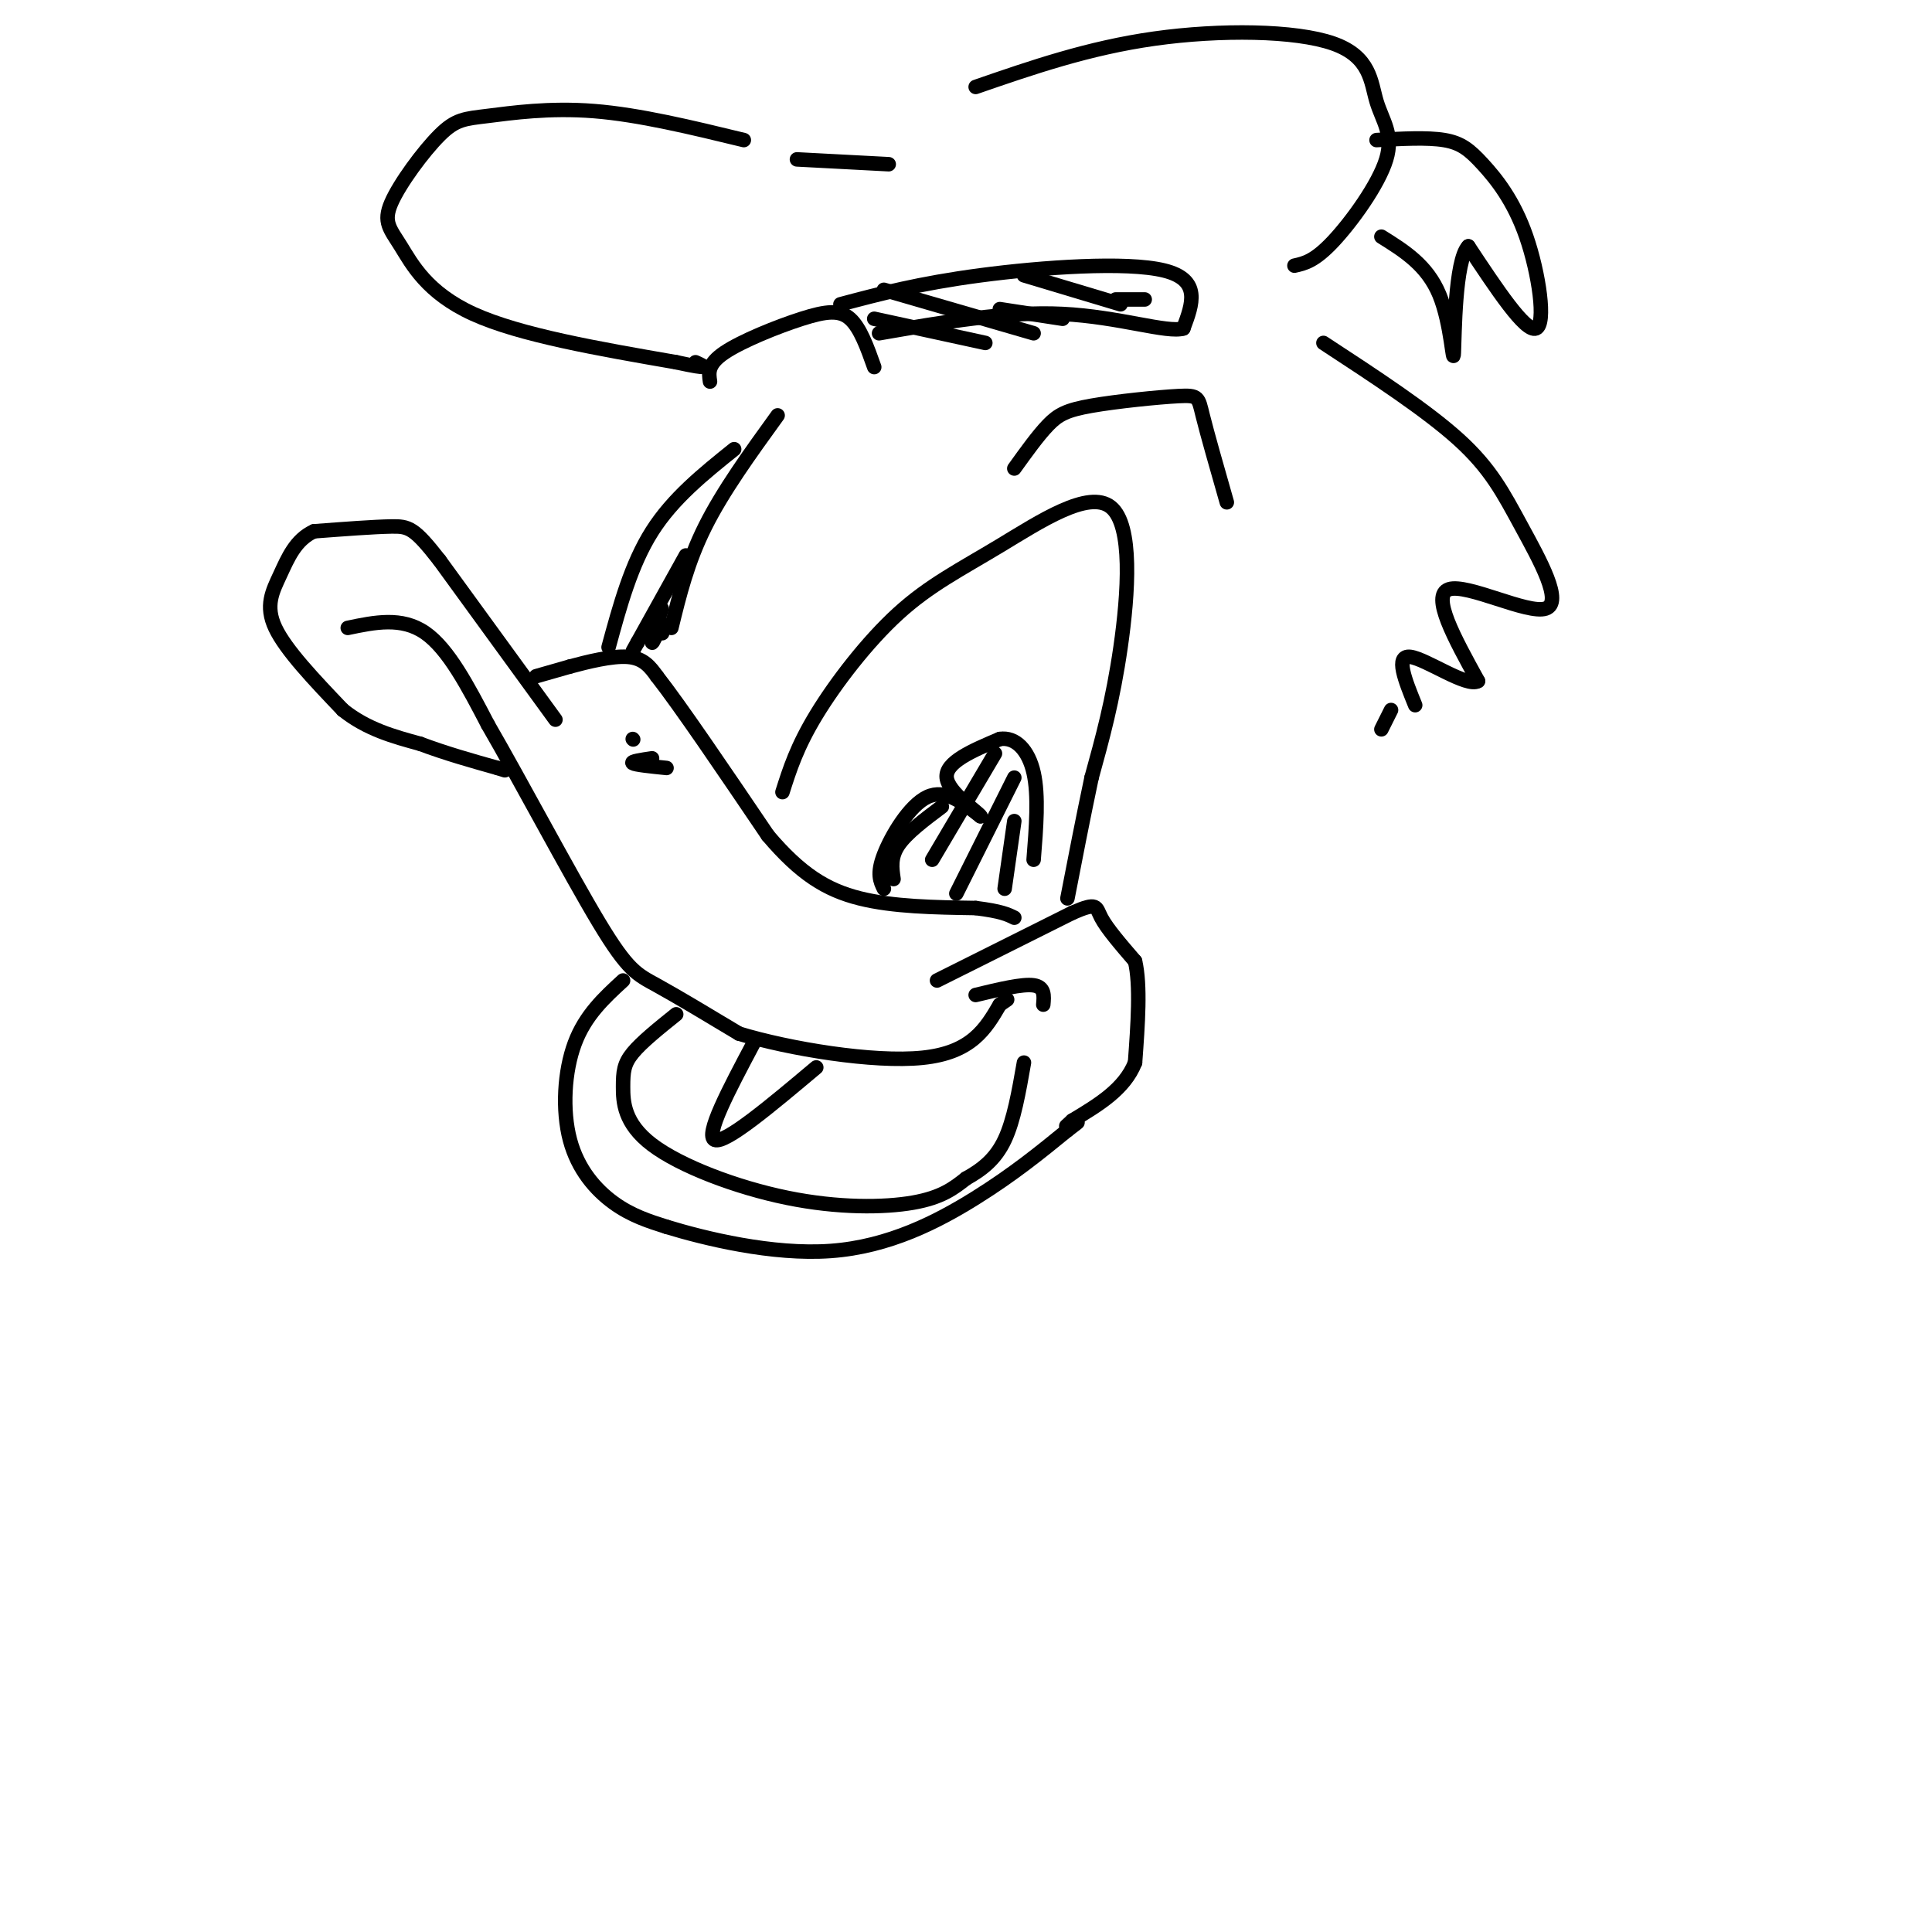 <svg viewBox='0 0 400 400' version='1.1' xmlns='http://www.w3.org/2000/svg' xmlns:xlink='http://www.w3.org/1999/xlink'><g fill='none' stroke='rgb(0,0,0)' stroke-width='3' stroke-linecap='round' stroke-linejoin='round'><path d='M72,130c5.583,-1.167 11.167,-2.333 16,1c4.833,3.333 8.917,11.167 13,19'/><path d='M101,150c6.702,11.560 16.958,30.958 23,41c6.042,10.042 7.869,10.726 12,13c4.131,2.274 10.565,6.137 17,10'/><path d='M153,214c10.378,3.156 27.822,6.044 38,5c10.178,-1.044 13.089,-6.022 16,-11'/><path d='M207,208c2.667,-1.833 1.333,-0.917 0,0'/><path d='M115,149c0.000,0.000 -24.000,-33.000 -24,-33'/><path d='M91,116c-5.244,-6.733 -6.356,-7.067 -10,-7c-3.644,0.067 -9.822,0.533 -16,1'/><path d='M65,110c-3.833,1.738 -5.417,5.583 -7,9c-1.583,3.417 -3.167,6.405 -1,11c2.167,4.595 8.083,10.798 14,17'/><path d='M71,147c5.000,4.000 10.500,5.500 16,7'/><path d='M87,154c5.333,2.000 10.667,3.500 16,5'/><path d='M103,159c2.667,0.833 1.333,0.417 0,0'/><path d='M129,203c-3.911,3.589 -7.821,7.179 -10,13c-2.179,5.821 -2.625,13.875 -1,20c1.625,6.125 5.321,10.321 9,13c3.679,2.679 7.339,3.839 11,5'/><path d='M138,254c7.833,2.393 21.917,5.875 34,5c12.083,-0.875 22.167,-6.107 30,-11c7.833,-4.893 13.417,-9.446 19,-14'/><path d='M221,234c3.333,-2.500 2.167,-1.750 1,-1'/><path d='M194,203c0.000,0.000 28.000,-14.000 28,-14'/><path d='M222,189c5.378,-2.356 4.822,-1.244 6,1c1.178,2.244 4.089,5.622 7,9'/><path d='M235,199c1.167,5.000 0.583,13.000 0,21'/><path d='M235,220c-2.167,5.500 -7.583,8.750 -13,12'/><path d='M222,232c-2.167,2.000 -1.083,1.000 0,0'/><path d='M202,206c4.833,-1.167 9.667,-2.333 12,-2c2.333,0.333 2.167,2.167 2,4'/><path d='M111,140c0.000,0.000 7.000,-2.000 7,-2'/><path d='M118,138c3.489,-0.933 8.711,-2.267 12,-2c3.289,0.267 4.644,2.133 6,4'/><path d='M136,140c4.833,6.167 13.917,19.583 23,33'/><path d='M159,173c6.733,7.933 12.067,11.267 19,13c6.933,1.733 15.467,1.867 24,2'/><path d='M202,188c5.333,0.667 6.667,1.333 8,2'/><path d='M162,164c1.491,-4.694 2.981,-9.387 7,-16c4.019,-6.613 10.566,-15.145 17,-21c6.434,-5.855 12.756,-9.033 21,-14c8.244,-4.967 18.412,-11.722 23,-8c4.588,3.722 3.597,17.921 2,29c-1.597,11.079 -3.798,19.040 -6,27'/><path d='M226,161c-1.833,8.667 -3.417,16.833 -5,25'/><path d='M139,130c1.667,-6.833 3.333,-13.667 7,-21c3.667,-7.333 9.333,-15.167 15,-23'/><path d='M126,134c2.333,-8.583 4.667,-17.167 9,-24c4.333,-6.833 10.667,-11.917 17,-17'/><path d='M147,79c-0.274,-1.804 -0.548,-3.607 3,-6c3.548,-2.393 10.917,-5.375 16,-7c5.083,-1.625 7.881,-1.893 10,0c2.119,1.893 3.560,5.946 5,10'/><path d='M210,97c2.453,-3.415 4.906,-6.829 7,-9c2.094,-2.171 3.829,-3.097 9,-4c5.171,-0.903 13.777,-1.781 18,-2c4.223,-0.219 4.064,0.223 5,4c0.936,3.777 2.968,10.888 5,18'/><path d='M183,184c-0.756,-1.533 -1.511,-3.067 0,-7c1.511,-3.933 5.289,-10.267 9,-12c3.711,-1.733 7.356,1.133 11,4'/><path d='M203,169c-0.333,-0.800 -6.667,-4.800 -7,-8c-0.333,-3.200 5.333,-5.600 11,-8'/><path d='M207,153c3.267,-0.489 5.933,2.289 7,7c1.067,4.711 0.533,11.356 0,18'/><path d='M137,131c0.000,0.000 0.100,0.100 0.1,0.1'/><path d='M174,63c8.111,-2.156 16.222,-4.311 29,-6c12.778,-1.689 30.222,-2.911 38,-1c7.778,1.911 5.889,6.956 4,12'/><path d='M245,68c-3.244,1.022 -13.356,-2.422 -25,-3c-11.644,-0.578 -24.822,1.711 -38,4'/><path d='M181,66c0.000,0.000 23.000,5.000 23,5'/><path d='M183,60c0.000,0.000 31.000,9.000 31,9'/><path d='M207,64c0.000,0.000 13.000,2.000 13,2'/><path d='M212,57c0.000,0.000 20.000,6.000 20,6'/><path d='M231,62c0.000,0.000 6.000,0.000 6,0'/><path d='M154,29c-10.832,-2.629 -21.664,-5.258 -31,-6c-9.336,-0.742 -17.174,0.402 -22,1c-4.826,0.598 -6.638,0.649 -10,4c-3.362,3.351 -8.272,10.001 -10,14c-1.728,3.999 -0.273,5.346 2,9c2.273,3.654 5.364,9.615 15,14c9.636,4.385 25.818,7.192 42,10'/><path d='M140,75c7.667,1.667 5.833,0.833 4,0'/><path d='M165,33c0.000,0.000 19.000,1.000 19,1'/><path d='M202,18c11.685,-4.039 23.369,-8.078 37,-10c13.631,-1.922 29.208,-1.728 37,1c7.792,2.728 7.800,7.989 9,12c1.200,4.011 3.592,6.772 2,12c-1.592,5.228 -7.169,12.922 -11,17c-3.831,4.078 -5.915,4.539 -8,5'/><path d='M285,29c5.246,-0.290 10.491,-0.581 14,0c3.509,0.581 5.281,2.032 8,5c2.719,2.968 6.386,7.453 9,15c2.614,7.547 4.175,18.156 2,19c-2.175,0.844 -8.088,-8.078 -14,-17'/><path d='M304,51c-2.810,2.917 -2.833,18.708 -3,22c-0.167,3.292 -0.476,-5.917 -3,-12c-2.524,-6.083 -7.262,-9.042 -12,-12'/><path d='M142,115c0.000,0.000 -10.000,18.000 -10,18'/><path d='M132,133c-1.667,3.000 -0.833,1.500 0,0'/><path d='M137,129c-1.000,2.250 -2.000,4.500 -2,4c0.000,-0.500 1.000,-3.750 2,-7'/><path d='M195,167c-3.667,2.750 -7.333,5.500 -9,8c-1.667,2.500 -1.333,4.750 -1,7'/><path d='M206,156c0.000,0.000 -13.000,22.000 -13,22'/><path d='M210,161c0.000,0.000 -12.000,24.000 -12,24'/><path d='M210,170c0.000,0.000 -2.000,14.000 -2,14'/><path d='M138,159c-3.250,-0.333 -6.500,-0.667 -7,-1c-0.500,-0.333 1.750,-0.667 4,-1'/><path d='M131,153c0.000,0.000 0.100,0.100 0.1,0.1'/><path d='M140,210c-3.572,2.868 -7.144,5.735 -9,8c-1.856,2.265 -1.997,3.927 -2,7c-0.003,3.073 0.133,7.556 6,12c5.867,4.444 17.464,8.850 28,11c10.536,2.150 20.010,2.043 26,1c5.990,-1.043 8.495,-3.021 11,-5'/><path d='M200,244c3.311,-1.844 6.089,-3.956 8,-8c1.911,-4.044 2.956,-10.022 4,-16'/><path d='M156,216c-5.083,9.583 -10.167,19.167 -8,20c2.167,0.833 11.583,-7.083 21,-15'/><path d='M274,71c10.683,6.992 21.365,13.984 28,20c6.635,6.016 9.222,11.056 13,18c3.778,6.944 8.748,15.793 5,17c-3.748,1.207 -16.214,-5.226 -20,-4c-3.786,1.226 1.107,10.113 6,19'/><path d='M306,141c-2.222,1.400 -10.778,-4.600 -14,-5c-3.222,-0.400 -1.111,4.800 1,10'/><path d='M288,147c0.000,0.000 -2.000,4.000 -2,4'/></g>
</svg>